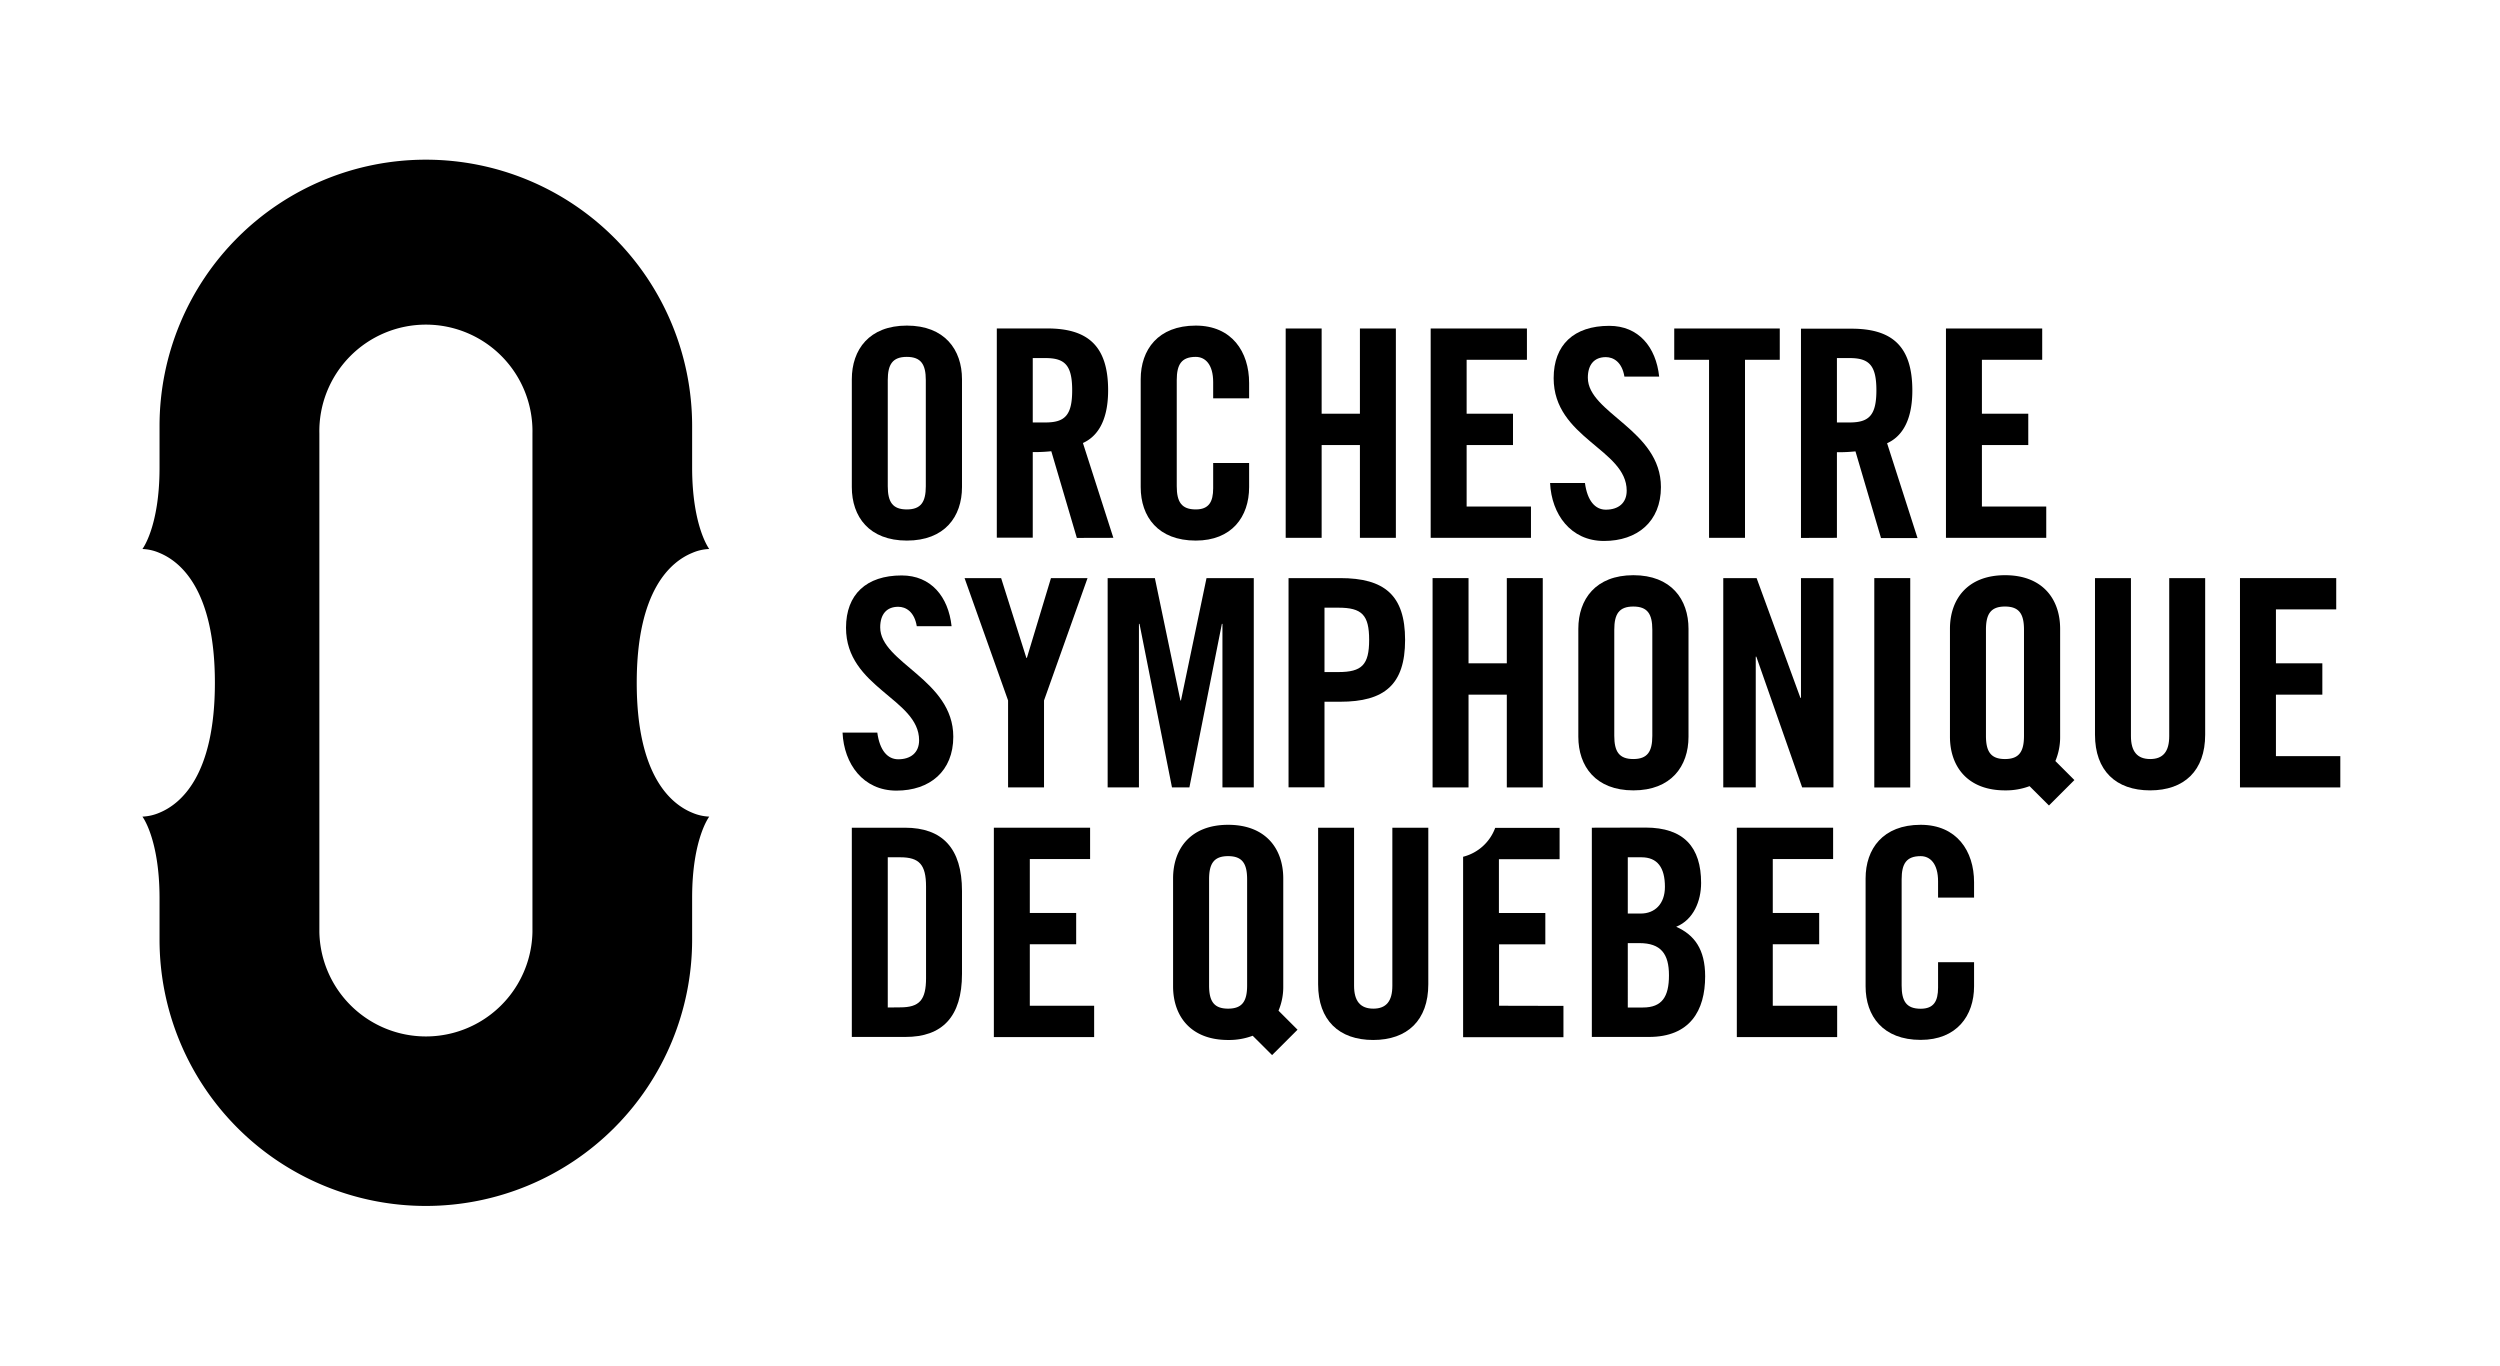 <svg id="Layer_1" data-name="Layer 1" xmlns="http://www.w3.org/2000/svg" viewBox="0 0 525.73 287.16"><defs><style>.cls-1{fill:none;}</style></defs><title>partenaires_ tarif _osq</title><rect class="cls-1" width="525.73" height="287.16"/><path d="M131.58,153.22h0c-4.51-1.86-11.65-7.87-11.65-27.31s7.14-25.45,11.65-27.31h0a9.88,9.88,0,0,1,3.6-.83s-3.58-4.69-3.6-17.07v-8.8a56,56,0,1,0-112,0v8.8c0,12.38-3.6,17.07-3.6,17.07a9.88,9.88,0,0,1,3.6.83h0c4.5,1.86,11.64,7.88,11.64,27.31s-7.14,25.45-11.64,27.31h0a10.15,10.15,0,0,1-3.6.83s3.58,4.68,3.6,17.07v8.8a56,56,0,0,0,112,0v-8.81c0-12.38,3.6-17.06,3.6-17.06A10.15,10.15,0,0,1,131.58,153.22ZM98,178.34a22.41,22.41,0,0,1-44.81,0V73.47a22.41,22.41,0,1,1,44.81,0Z" transform="translate(13.97 17.68)"/><path d="M186.5,137.25c0-12-15.37-15.55-15.37-23,0-2.75,1.35-4.33,3.79-4.33,1.57,0,3.39,1,3.9,4.08h7.32c-.68-6.22-4.33-10.67-10.49-10.67-7.44,0-11.71,4-11.71,11,0,12.62,15.37,14.93,15.37,23.66,0,2.62-1.77,4-4.39,4-2.24,0-3.9-1.87-4.4-5.61h-7.31c.3,6.59,4.33,12.2,11.34,12.2S186.5,144.5,186.5,137.25Z" transform="translate(13.97 17.68)"/><polygon points="492.15 165.59 492.15 159.01 478.61 159.01 478.61 146.08 488.37 146.08 488.37 139.49 478.61 139.49 478.61 128.15 491.29 128.15 491.29 121.57 471.05 121.57 471.05 165.59 492.15 165.59"/><polygon points="210.53 121.57 202.84 121.57 211.99 147.3 211.99 165.59 219.55 165.59 219.55 147.3 228.7 121.57 221.01 121.57 215.95 138.34 215.83 138.34 210.53 121.57"/><polygon points="242.86 121.57 232.93 121.57 232.93 165.59 239.51 165.59 239.51 131.2 239.63 131.2 246.46 165.59 250.12 165.59 256.95 131.2 257.07 131.2 257.07 165.59 263.66 165.59 263.66 121.57 253.72 121.57 248.35 147.3 248.23 147.3 242.86 121.57"/><path d="M257,103.89v44h7.56v-18h3.29c9.33,0,13.66-3.6,13.66-13s-4.33-13-13.66-13Zm10.49,6.22c4.94,0,6.46,1.53,6.46,6.77s-1.52,6.77-6.46,6.77h-2.93V110.11Z" transform="translate(13.97 17.68)"/><polygon points="369.4 121.57 362.39 121.57 362.39 165.59 369.22 165.59 369.22 138.09 369.34 138.09 378.98 165.59 385.56 165.59 385.56 121.57 378.73 121.57 378.73 146.75 378.61 146.75 369.4 121.57"/><rect x="394.15" y="121.57" width="7.56" height="44.03"/><path d="M434.15,137.12V103.89h-7.56v32.93c0,7.56,4.39,11.71,11.59,11.71s11.58-4.15,11.58-11.71V103.89H442.2v33.23c0,3.23-1.28,4.82-4,4.82S434.15,140.35,434.15,137.12Z" transform="translate(13.97 17.68)"/><path d="M341.11,137.25V114.56c0-6.22-3.66-11.28-11.59-11.28s-11.58,5.06-11.58,11.28v22.69c0,6.21,3.65,11.28,11.58,11.28S341.11,143.46,341.11,137.25Zm-15.61-.19V114.74c0-3.29,1-4.87,4-4.87s4,1.58,4,4.87v22.32c0,3.29-1,4.88-4,4.88S325.5,140.35,325.5,137.06Z" transform="translate(13.97 17.68)"/><polygon points="308.82 121.57 301.26 121.57 301.26 165.59 308.82 165.59 308.82 146.08 316.87 146.08 316.87 165.59 324.43 165.59 324.43 121.57 316.87 121.57 316.87 139.49 308.82 139.49 308.82 121.57"/><path d="M416.91,151.71l5.35-5.35-4-4a13,13,0,0,0,1-5.13V114.56c0-6.22-3.66-11.28-11.58-11.28s-11.59,5.06-11.59,11.28v22.69c0,6.21,3.66,11.28,11.59,11.28a14.08,14.08,0,0,0,5.15-.89Zm-13.25-14.65V114.74c0-3.29,1-4.87,4-4.87s4,1.58,4,4.87v22.32c0,3.29-1,4.88-4,4.88S403.66,140.35,403.66,137.06Z" transform="translate(13.97 17.68)"/><polygon points="374.27 75.66 374.27 69.08 352.08 69.08 352.08 75.66 359.4 75.66 359.4 113.1 366.96 113.1 366.96 75.66 374.27 75.66"/><path d="M188.33,84.75V62.07c0-6.22-3.66-11.28-11.59-11.28s-11.58,5.06-11.58,11.28V84.75C165.16,91,168.82,96,176.74,96S188.33,91,188.33,84.75Zm-15.61-.18V62.25c0-3.29,1-4.88,4-4.88s4,1.59,4,4.88V84.57c0,3.29-1,4.88-4,4.88S172.72,87.86,172.72,84.57Z" transform="translate(13.97 17.68)"/><path d="M220.16,95.42l-6.4-19.94c2.56-1.15,5.3-4,5.3-11.09,0-9.39-4.33-13-12.8-13H195.65v44h7.56v-18a34.44,34.44,0,0,0,3.9-.18l5.37,18.23Zm-24.51,0h7.56m0-24.26V57.62h2.68c4.09,0,5.61,1.52,5.61,6.77s-1.52,6.77-5.61,6.77Z" transform="translate(13.97 17.68)"/><path d="M248.71,84.75V79.69h-7.56V85c0,2.86-.91,4.45-3.66,4.45-3,0-4-1.59-4-4.88V62.25c0-3.29,1-4.88,4-4.88,2,0,3.66,1.59,3.66,5.31v3.41h7.56V62.86c0-6.58-3.65-12.07-11.22-12.07-7.92,0-11.58,5.06-11.58,11.28V84.75C225.91,91,229.57,96,237.49,96,245.06,96,248.71,91,248.71,84.75Z" transform="translate(13.97 17.68)"/><polygon points="277.93 69.08 270.37 69.08 270.37 113.1 277.93 113.1 277.93 93.59 285.98 93.59 285.98 113.1 293.54 113.1 293.54 69.08 285.98 69.08 285.98 87 277.93 87 277.93 69.08"/><polygon points="321.1 69.08 300.86 69.08 300.86 113.1 321.95 113.1 321.95 106.52 308.42 106.52 308.42 93.59 318.17 93.59 318.17 87 308.42 87 308.42 75.66 321.1 75.66 321.1 69.08"/><path d="M335.31,84.75c0-12-15.37-15.55-15.37-23,0-2.74,1.34-4.33,3.78-4.33,1.58,0,3.4,1,3.91,4.09h7.31c-.67-6.22-4.33-10.67-10.49-10.67-7.44,0-11.7,4-11.7,11,0,12.63,15.36,14.94,15.36,23.66,0,2.63-1.77,4-4.39,4-2.24,0-3.89-1.87-4.39-5.61H312c.31,6.58,4.33,12.19,11.34,12.19S335.31,92,335.31,84.75Z" transform="translate(13.97 17.68)"/><path d="M372.32,95.42v-18a34.44,34.44,0,0,0,3.9-.18l5.37,18.23h7.68l-6.4-19.94c2.56-1.15,5.31-4,5.31-11.09,0-9.39-4.33-13-12.81-13H364.76v44Zm0-24.26V57.62H375c4.09,0,5.62,1.52,5.62,6.77s-1.53,6.77-5.62,6.77Z" transform="translate(13.97 17.68)"/><polygon points="430.31 113.1 430.31 106.52 416.78 106.52 416.78 93.59 426.53 93.59 426.53 87 416.78 87 416.78 75.66 429.46 75.66 429.46 69.08 409.22 69.08 409.22 113.1 430.31 113.1"/><path d="M188.33,187.12V169.68c0-9-4.15-13.3-12-13.3H165.16v44h11.22C184.18,200.41,188.33,196.14,188.33,187.12Zm-15.61,7.07V162.6h2.62c4,0,5.43,1.53,5.43,6.16V188c0,4.63-1.4,6.16-5.43,6.16Z" transform="translate(13.97 17.68)"/><polygon points="216.56 211.5 216.56 198.57 226.31 198.57 226.31 191.99 216.56 191.99 216.56 180.65 229.24 180.65 229.24 174.06 209 174.06 209 218.09 230.09 218.09 230.09 211.5 216.56 211.5"/><path d="M270.78,189.62V156.38h-7.56v32.93c0,7.56,4.39,11.71,11.58,11.71s11.59-4.15,11.59-11.71V156.38h-7.56v33.24c0,3.23-1.28,4.81-4,4.81S270.78,192.85,270.78,189.62Z" transform="translate(13.97 17.68)"/><path d="M320.78,156.38v44h12c8.6,0,11.83-5.49,11.83-12.75,0-5.67-2.25-8.71-6.09-10.42,3.65-1.47,5.24-5.43,5.24-9.21,0-7.5-3.6-11.65-11.71-11.65Zm10,24.27c4.52,0,6.22,2.26,6.22,6.77s-1.46,6.77-5.48,6.77h-3.18V180.65Zm.43-18.05c3.35,0,4.94,2.14,4.94,6.22,0,3.66-2.2,5.61-5.06,5.61h-2.75V162.6Z" transform="translate(13.97 17.68)"/><polygon points="385.49 174.06 365.24 174.06 365.24 218.09 386.34 218.09 386.34 211.5 372.8 211.5 372.8 198.57 382.56 198.57 382.56 191.99 372.8 191.99 372.8 180.65 385.49 180.65 385.49 174.06"/><path d="M378.35,167.05v22.69C378.35,196,382,201,389.93,201c7.57,0,11.23-5.06,11.23-11.28v-5.06h-7.57V190c0,2.87-.91,4.45-3.66,4.45-3,0-4-1.58-4-4.88V167.24c0-3.3,1-4.88,4-4.88,2,0,3.66,1.58,3.66,5.3v3.42h7.57v-3.23c0-6.59-3.66-12.08-11.23-12.08C382,155.77,378.35,160.83,378.35,167.05Z" transform="translate(13.97 17.68)"/><path d="M253.54,204.2l5.35-5.34-4-4a12.83,12.83,0,0,0,1-5.13V167.05c0-6.22-3.66-11.28-11.59-11.28s-11.58,5.06-11.58,11.28v22.69c0,6.22,3.66,11.28,11.58,11.28a14.09,14.09,0,0,0,5.16-.89Zm-13.25-14.65V167.24c0-3.3,1-4.88,4-4.88s4,1.58,4,4.88v22.31c0,3.3-1,4.88-4,4.88S240.29,192.85,240.29,189.55Z" transform="translate(13.97 17.68)"/><path d="M301.27,193.82V180.9H311v-6.59h-9.76V163H314v-6.59H300.46a9.72,9.72,0,0,1-6.75,6.08v37.95h21.1v-6.59Z" transform="translate(13.97 17.68)"/></svg>